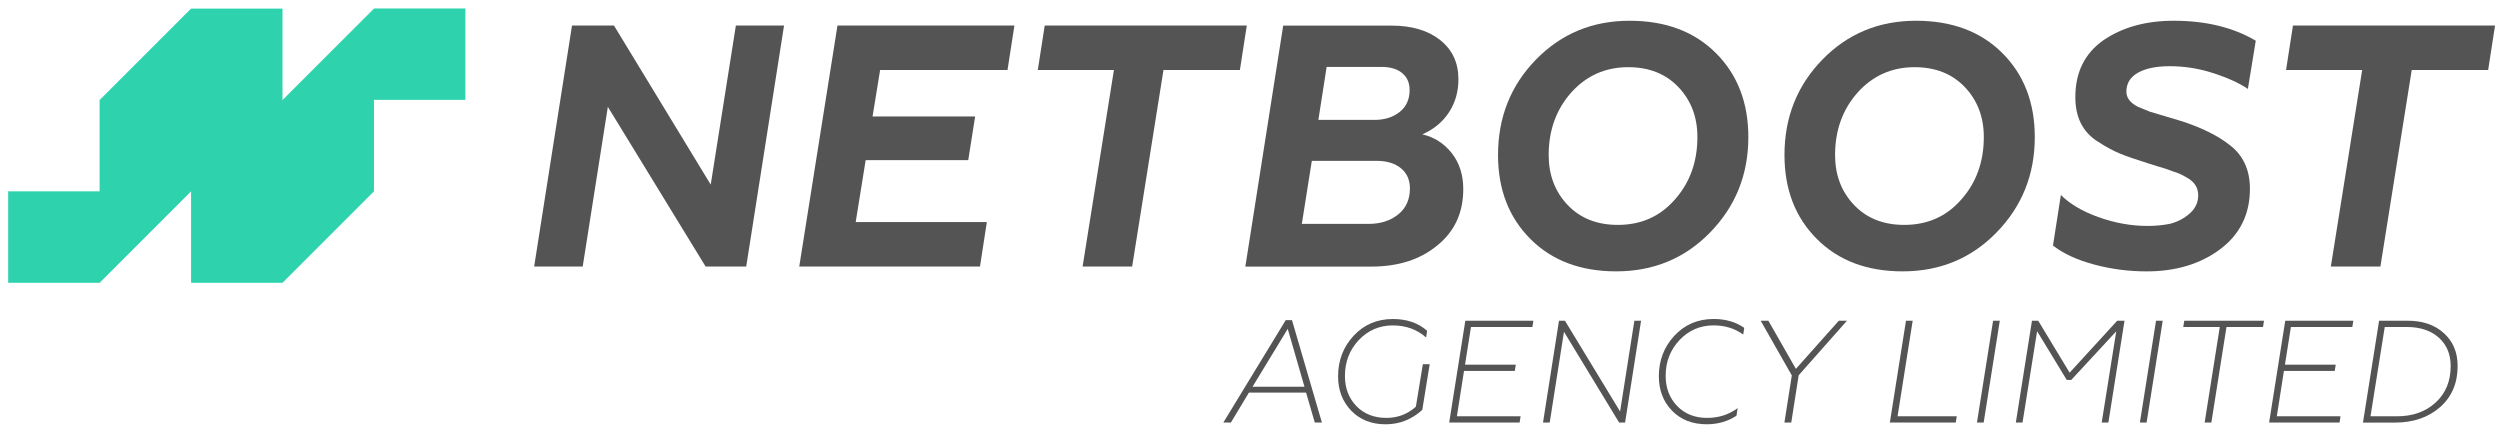<?xml version="1.0" encoding="utf-8"?>
<!-- Generator: Adobe Illustrator 28.3.0, SVG Export Plug-In . SVG Version: 6.00 Build 0)  -->
<svg version="1.1" id="Layer_1" xmlns="http://www.w3.org/2000/svg" xmlns:xlink="http://www.w3.org/1999/xlink" x="0px" y="0px"
	 viewBox="0 0 670.98 116.17" style="enable-background:new 0 0 670.98 116.17;" xml:space="preserve">
<style type="text/css">
	.st0{fill:#545454;}
	.st1{fill:#2ED3AE;}
</style>
<g>
	<g>
		<path class="st0" d="M200.28,71.54h-10.9l-26.24-42.87l-6.75,42.87h-13.03l10.16-64.68h11.27l25.96,42.69l6.75-42.69h12.93
			L200.28,71.54z"/>
		<path class="st0" d="M263.02,71.54h-48.51l10.26-64.68h47.49l-1.85,11.92h-34.19l-2.03,12.47h27.53l-1.85,11.73h-27.53
			l-2.68,16.63h35.2L263.02,71.54z"/>
		<path class="st0" d="M278.54,18.78l1.85-11.92h54.24l-1.85,11.92h-20.51l-8.41,52.76h-13.3l8.41-52.76H278.54z"/>
		<path class="st0" d="M381.74,36.06c3.2,0.74,5.83,2.42,7.9,5.04c2.06,2.62,3.09,5.84,3.09,9.66c0,6.34-2.34,11.4-7.02,15.15
			c-4.56,3.76-10.44,5.64-17.65,5.64h-33.82l10.16-64.68h29.01c5.48,0,9.86,1.29,13.12,3.88c3.26,2.59,4.9,6.1,4.9,10.53
			c0,3.33-0.85,6.28-2.54,8.87C387.21,32.74,384.82,34.71,381.74,36.06z M349.4,60.09h17.92c3.2,0,5.85-0.85,7.95-2.54
			c2.09-1.69,3.14-4.02,3.14-6.98c0-2.28-0.8-4.08-2.4-5.41c-1.6-1.32-3.79-1.99-6.56-1.99h-17.37L349.4,60.09z M353.84,32.18h15.06
			c2.71,0,4.96-0.71,6.75-2.12c1.79-1.42,2.68-3.39,2.68-5.91c0-1.91-0.66-3.42-1.99-4.53c-1.33-1.11-3.19-1.66-5.59-1.66h-14.69
			L353.84,32.18z"/>
		<path class="st0" d="M437.36,5.57c9.67,0,17.4,2.9,23.19,8.69c5.79,5.79,8.69,13.3,8.69,22.54c0,10.04-3.42,18.57-10.26,25.59
			c-6.78,6.96-15.19,10.44-25.22,10.44c-9.55,0-17.22-2.89-23.01-8.69c-5.79-5.79-8.69-13.3-8.69-22.54
			c0-10.1,3.39-18.63,10.16-25.59C419.01,9.05,427.39,5.57,437.36,5.57z M434.22,60.36c6.22,0,11.3-2.25,15.25-6.75
			c4.07-4.56,6.1-10.16,6.1-16.82c0-5.36-1.69-9.82-5.08-13.4c-3.39-3.57-7.89-5.36-13.49-5.36c-6.1,0-11.18,2.25-15.25,6.75
			c-4.06,4.56-6.1,10.16-6.1,16.82c0,5.36,1.69,9.83,5.08,13.4C424.12,58.58,428.62,60.36,434.22,60.36z"/>
		<path class="st0" d="M514.24,5.57c9.67,0,17.4,2.9,23.19,8.69c5.79,5.79,8.69,13.3,8.69,22.54c0,10.04-3.42,18.57-10.26,25.59
			c-6.78,6.96-15.18,10.44-25.22,10.44c-9.55,0-17.22-2.89-23.01-8.69c-5.79-5.79-8.69-13.3-8.69-22.54
			c0-10.1,3.39-18.63,10.16-25.59C495.88,9.05,504.26,5.57,514.24,5.57z M511.09,60.36c6.22,0,11.3-2.25,15.25-6.75
			c4.07-4.56,6.1-10.16,6.1-16.82c0-5.36-1.69-9.82-5.08-13.4c-3.39-3.57-7.89-5.36-13.49-5.36c-6.1,0-11.18,2.25-15.25,6.75
			c-4.07,4.56-6.1,10.16-6.1,16.82c0,5.36,1.69,9.83,5.08,13.4C500.99,58.58,505.49,60.36,511.09,60.36z"/>
		<path class="st0" d="M605.43,10.93l-2.12,12.94c-2.34-1.6-5.54-3.05-9.61-4.34c-3.7-1.17-7.48-1.76-11.36-1.76
			c-3.64,0-6.48,0.59-8.55,1.76c-2.06,1.17-3.09,2.86-3.09,5.08c0,1.66,1.05,3.02,3.14,4.07l3.14,1.29l4.34,1.29l4.62,1.39
			c5.3,1.79,9.42,3.85,12.38,6.19c3.7,2.77,5.54,6.71,5.54,11.83c0,6.84-2.68,12.26-8.04,16.26c-5.3,3.94-11.86,5.91-19.68,5.91
			c-4.87,0-9.58-0.62-14.14-1.85c-4.56-1.23-8.22-2.92-11-5.08l2.12-13.58c2.4,2.4,5.73,4.37,9.98,5.91c4.43,1.6,8.87,2.4,13.3,2.4
			c2.09,0,4.06-0.19,5.91-0.55c2.03-0.49,3.82-1.42,5.36-2.77c1.54-1.35,2.31-2.99,2.31-4.9c0-2.09-1.05-3.7-3.14-4.8
			c-1.23-0.74-2.4-1.26-3.51-1.57l-2.03-0.74c-0.37-0.12-1.19-0.37-2.45-0.74c-1.26-0.37-2.05-0.62-2.36-0.74
			c-3.51-1.11-6.01-1.97-7.48-2.59c-1.91-0.8-3.85-1.85-5.82-3.14c-4.13-2.52-6.19-6.53-6.19-12.01c0-6.65,2.5-11.73,7.48-15.25
			c5.11-3.51,11.43-5.27,18.94-5.27C592.06,5.57,599.39,7.36,605.43,10.93z"/>
		<path class="st0" d="M613.56,18.78l1.85-11.92h54.24l-1.85,11.92h-20.51l-8.41,52.76h-13.3l8.41-52.76H613.56z"/>
	</g>
	<g>
		<path class="st0" d="M354.79,113.41h-1.91l-2.34-8.04h-15.34l-4.84,8.04h-2.03l16.75-27.49h1.68L354.79,113.41z M350.11,103.8
			l-4.49-15.54l-9.45,15.54H350.11z"/>
		<path class="st0" d="M380.01,109.15l1.87-11.4h1.84l-1.99,12.26c-2.84,2.58-6.12,3.87-9.84,3.87c-3.77,0-6.85-1.21-9.21-3.63
			c-2.37-2.45-3.55-5.53-3.55-9.25c0-4.24,1.38-7.86,4.14-10.85c2.78-3.02,6.31-4.53,10.58-4.53c3.72,0,6.78,1.05,9.18,3.16
			l-0.27,1.8c-2.45-2.16-5.43-3.24-8.94-3.24c-3.59,0-6.64,1.31-9.14,3.94c-2.47,2.63-3.71,5.84-3.71,9.64
			c0,3.25,1.03,5.95,3.08,8.08c2.08,2.11,4.76,3.16,8.04,3.16C375.13,112.16,377.77,111.16,380.01,109.15z"/>
		<path class="st0" d="M407.85,113.41h-18.9l4.33-27.33h18.27l-0.27,1.68h-16.48l-1.6,10.11h13.63l-0.27,1.68h-13.63l-1.91,12.18
			h17.1L407.85,113.41z"/>
		<path class="st0" d="M436.16,113.41h-1.6l-14.8-24.36l-3.83,24.36h-1.8l4.29-27.33h1.6l14.8,24.36l3.83-24.36h1.8L436.16,113.41z"
			/>
		<path class="st0" d="M447.05,100.88c0,3.25,1.03,5.95,3.08,8.08c2.06,2.13,4.74,3.2,8.04,3.2c3.1,0,5.83-0.87,8.2-2.62l-0.31,2.03
			c-2.32,1.54-4.98,2.3-8,2.3c-3.83,0-6.92-1.21-9.29-3.63c-2.37-2.45-3.55-5.53-3.55-9.25c0-4.24,1.38-7.86,4.14-10.85
			c2.79-3.02,6.31-4.53,10.58-4.53c3.17,0,5.91,0.79,8.2,2.38l-0.27,1.8c-2.26-1.64-4.92-2.46-7.96-2.46
			c-3.59,0-6.64,1.31-9.14,3.94C448.29,93.9,447.05,97.1,447.05,100.88z"/>
		<path class="st0" d="M482,99l11.52-12.92h2.19l-12.96,14.64l-1.99,12.69h-1.84l1.99-12.65l-8.36-14.68h2.07L482,99z"/>
		<path class="st0" d="M524.91,113.41h-17.69l4.33-27.33h1.8l-4.06,25.65h15.89L524.91,113.41z"/>
		<path class="st0" d="M532.4,113.41h-1.8l4.33-27.33h1.8L532.4,113.41z"/>
		<path class="st0" d="M570.2,86.08l-4.33,27.33h-1.79l3.9-24.48l-12.07,13.04h-1.21l-7.96-13.08l-3.91,24.52h-1.8l4.33-27.33h1.68
			l8.43,13.94l12.77-13.94H570.2z"/>
		<path class="st0" d="M576.13,113.41h-1.8l4.33-27.33h1.8L576.13,113.41z"/>
		<path class="st0" d="M593.51,113.41h-1.8l4.06-25.65h-9.8l0.27-1.68h21.4l-0.27,1.68h-9.8L593.51,113.41z"/>
		<path class="st0" d="M627.91,113.41h-18.9l4.33-27.33h18.27l-0.27,1.68h-16.48l-1.6,10.11h13.63l-0.27,1.68h-13.63l-1.91,12.18
			h17.1L627.91,113.41z"/>
		<path class="st0" d="M638.53,86.08h7.69c4.04,0,7.28,1.12,9.72,3.36c2.45,2.21,3.67,5.14,3.67,8.79c0,4.61-1.58,8.29-4.72,11.05
			c-3.15,2.76-7.2,4.14-12.14,4.14h-8.55L638.53,86.08z M636.22,111.73h7.11c4.22,0,7.67-1.22,10.35-3.67
			c2.71-2.47,4.06-5.74,4.06-9.8c0-3.18-1.05-5.71-3.16-7.61c-2.13-1.93-5.02-2.89-8.67-2.89h-5.86L636.22,111.73z"/>
	</g>
	<polygon class="st1" points="124.91,2.27 124.91,26.81 100.37,26.81 100.37,51.36 75.82,75.91 51.28,75.91 51.28,51.36 
		26.73,75.91 2.19,75.91 2.19,51.36 26.73,51.36 26.73,26.85 26.77,26.81 51.28,2.31 75.82,2.31 75.82,26.85 100.37,2.31 
		100.37,2.27 	"/>
</g>
</svg>
